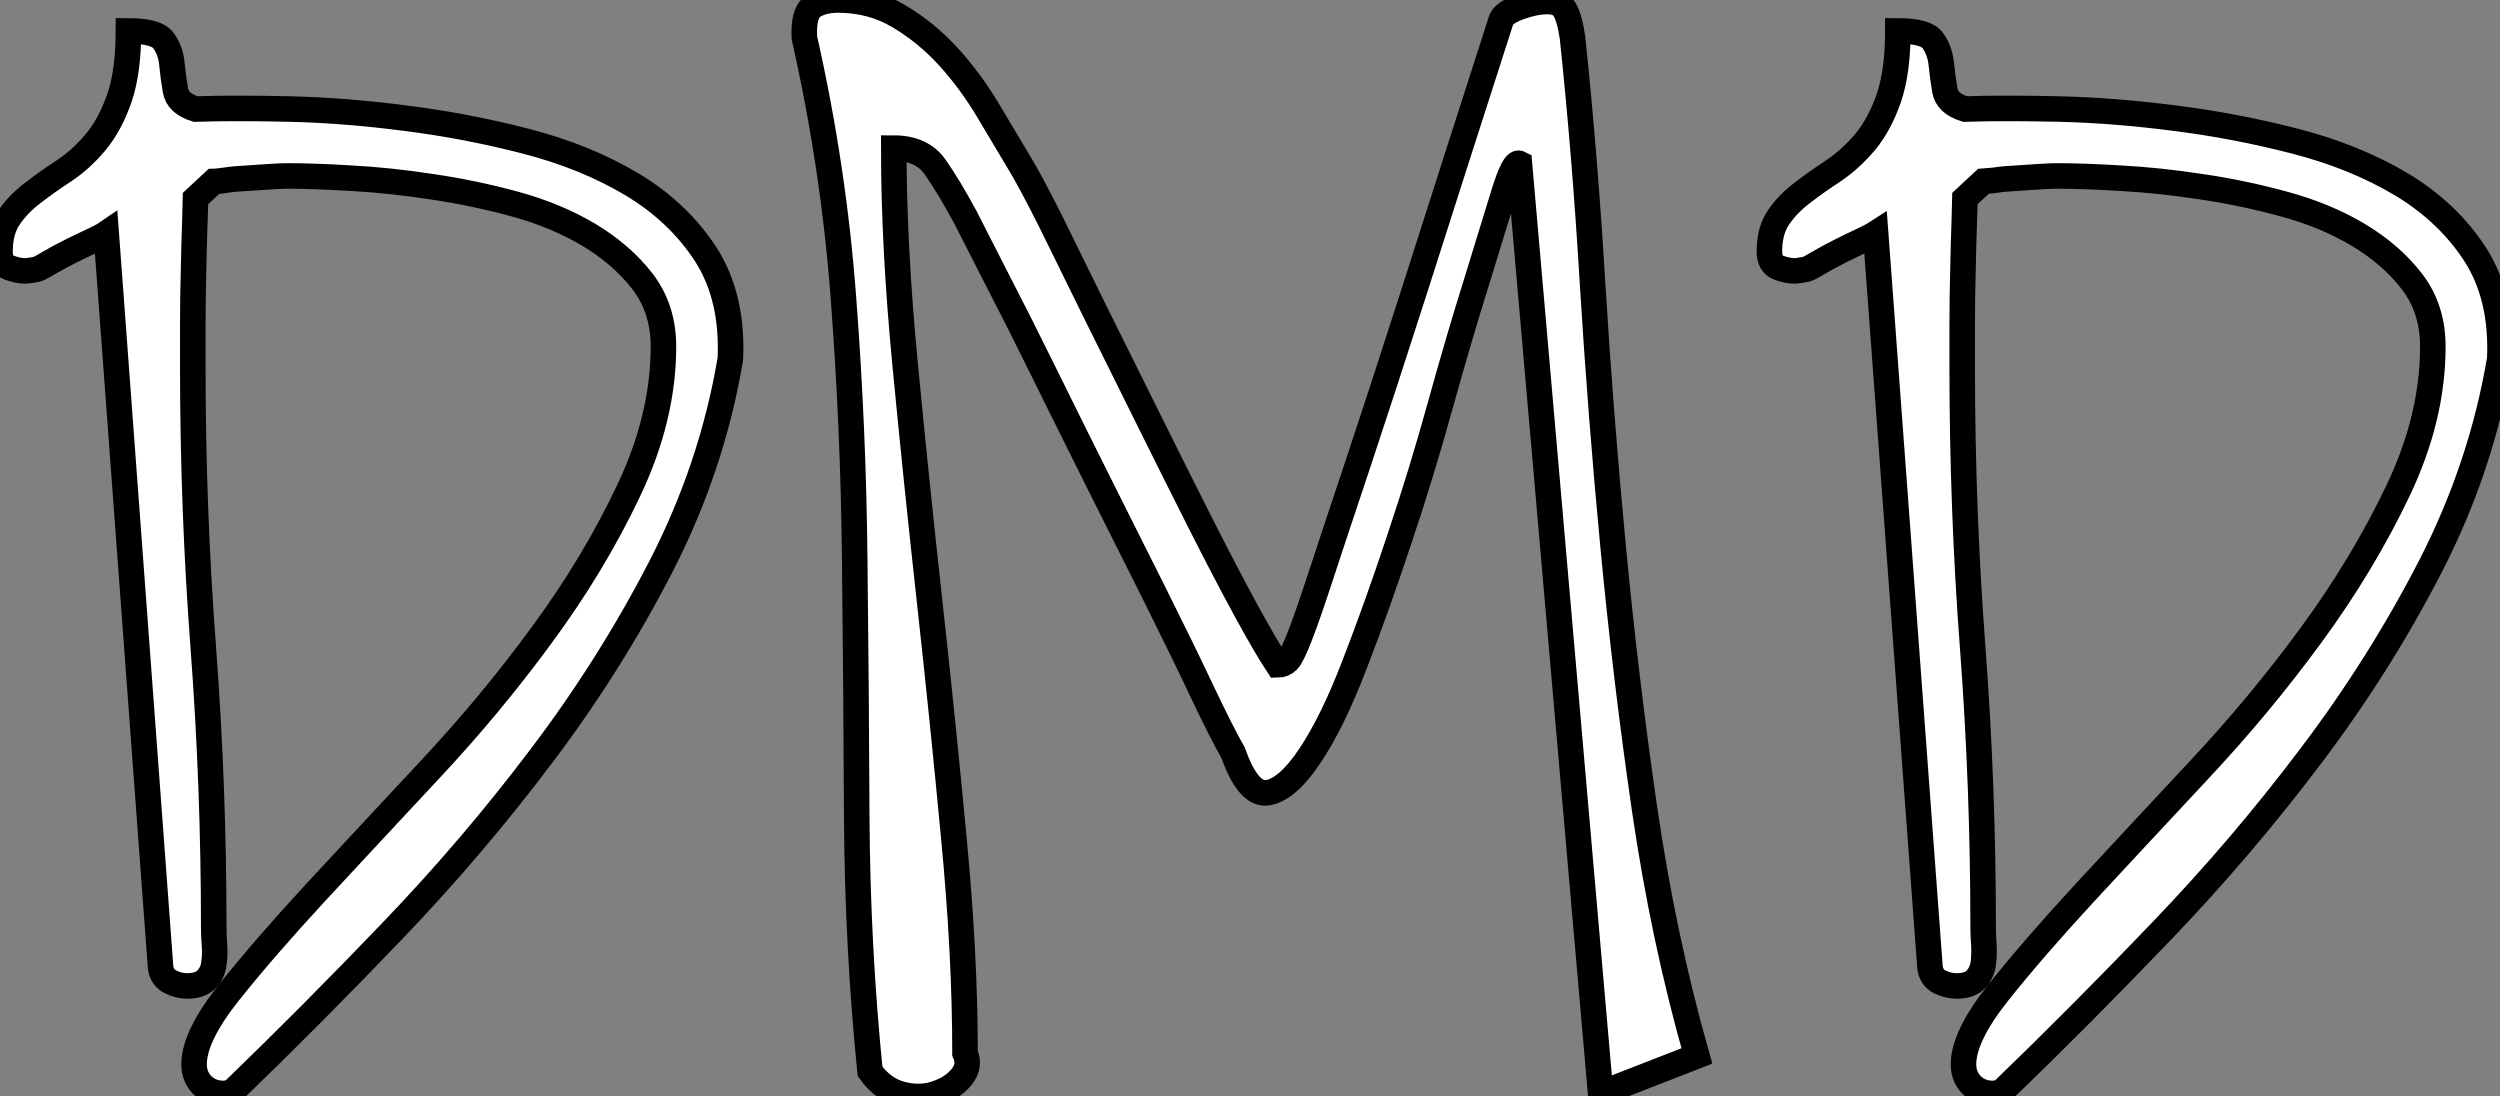 <?xml version="1.0" standalone="no"?>
<svg xmlns="http://www.w3.org/2000/svg" viewBox="0.997 4.996 97.9 42.938"><rect x="0.997" y="4.996" width="97.9" height="42.938" fill="#808080" stroke="none"/><path d="M8.80-1.09L8.80-1.09Q8.80-2.19 10.17-3.91Q11.54-5.63 13.56-7.82Q15.59-10.01 17.99-12.58Q20.40-15.15 22.42-17.91Q24.45-20.67 25.81-23.54Q27.18-26.41 27.18-29.20L27.18-29.20Q27.18-30.68 26.36-31.75Q25.54-32.81 24.25-33.58Q22.97-34.34 21.36-34.78Q19.74-35.22 18.10-35.46Q16.46-35.71 14.98-35.79Q13.51-35.88 12.47-35.88L12.47-35.88Q12.20-35.88 11.76-35.85Q11.32-35.82 10.86-35.79Q10.39-35.77 10.01-35.71Q9.63-35.66 9.57-35.66L9.57-35.66L8.86-35Q8.86-34.89 8.83-34.07Q8.80-33.25 8.78-32.21Q8.75-31.17 8.75-30.08L8.75-30.08L8.75-28.38Q8.75-22.86 9.16-17.42Q9.57-11.98 9.57-6.45L9.57-6.45Q9.57-6.13 9.60-5.74Q9.63-5.36 9.57-5.00Q9.52-4.65 9.27-4.40Q9.02-4.16 8.53-4.16L8.53-4.16Q8.20-4.16 7.88-4.32Q7.55-4.48 7.49-4.87L7.49-4.87L5.36-33.63Q5.20-33.52 4.79-33.33Q4.38-33.14 3.94-32.92Q3.50-32.70 3.09-32.46Q2.68-32.21 2.57-32.21L2.57-32.21Q2.52-32.21 2.38-32.18Q2.24-32.16 2.19-32.16L2.19-32.16Q1.91-32.16 1.56-32.29Q1.20-32.43 1.20-32.92L1.20-32.92Q1.20-33.74 1.56-34.26Q1.91-34.78 2.49-35.22Q3.06-35.66 3.72-36.09Q4.38-36.53 4.95-37.21Q5.52-37.90 5.88-38.94Q6.23-39.98 6.23-41.56L6.23-41.56Q7.33-41.56 7.60-41.18Q7.88-40.80 7.93-40.28Q7.98-39.76 8.07-39.24Q8.15-38.72 8.86-38.50L8.86-38.50Q10.39-38.55 12.55-38.50Q14.71-38.45 17.09-38.14Q19.47-37.84 21.79-37.24Q24.12-36.64 25.95-35.55Q27.78-34.45 28.85-32.79Q29.91-31.12 29.80-28.71L29.80-28.71Q29.09-24.50 27.10-20.62Q25.10-16.73 22.39-13.15Q19.69-9.57 16.54-6.29Q13.40-3.01 10.28 0L10.28 0Q10.23 0 10.12 0.03Q10.01 0.05 9.95 0.05L9.95 0.05Q9.46 0.05 9.13-0.27Q8.80-0.60 8.80-1.09ZM63.88 0.05L60.70-36.37Q60.48-36.48 60.07-35.14Q59.66-33.80 59.01-31.69Q58.35-29.59 57.61-26.93Q56.88-24.28 56-21.66Q55.13-19.03 54.25-16.76Q53.38-14.49 52.50-13.18Q51.63-11.87 50.86-11.73Q50.09-11.59 49.49-13.29L49.49-13.29Q49.05-14.05 48.26-15.72Q47.47-17.39 46.43-19.47Q45.39-21.55 44.24-23.84Q43.09-26.14 42.08-28.19Q41.07-30.24 40.22-31.88Q39.38-33.52 38.99-34.29L38.99-34.29Q38.34-35.49 37.82-36.23Q37.30-36.97 36.20-36.97L36.20-36.97Q36.20-33.14 36.64-28.55Q37.08-23.95 37.60-19.25Q38.12-14.55 38.55-9.98Q38.99-5.41 38.99-1.53L38.99-1.53Q39.21-1.04 38.86-0.60Q38.50-0.16 37.87 0.05Q37.24 0.27 36.50 0.08Q35.77-0.11 35.27-0.82L35.27-0.82Q34.78-5.69 34.75-10.75Q34.73-15.80 34.67-20.89Q34.62-25.98 34.23-31.09Q33.85-36.20 32.70-41.29L32.70-41.29Q32.65-42.27 33.03-42.52Q33.41-42.77 34.02-42.77L34.02-42.77Q35.33-42.77 36.39-42.14Q37.46-41.51 38.34-40.55Q39.21-39.59 39.89-38.45Q40.58-37.30 41.13-36.37L41.13-36.37Q41.56-35.66 42.33-34.13L42.33-34.13L44.08-30.57Q45.06-28.60 46.13-26.44Q47.20-24.28 48.18-22.34Q49.16-20.40 49.98-18.89Q50.80-17.39 51.24-16.73L51.24-16.73Q51.46-16.73 51.63-16.90Q51.79-17.06 52.09-17.83Q52.39-18.59 52.91-20.18Q53.43-21.77 54.36-24.55Q55.29-27.34 56.66-31.61Q58.02-35.88 59.99-42L59.99-42Q60.10-42.27 60.70-42.49Q61.30-42.71 61.80-42.71L61.80-42.71Q62.29-42.71 62.48-42.38Q62.67-42.05 62.78-41.29L62.78-41.29Q63.27-36.64 63.57-31.58Q63.88-26.52 64.37-21.36Q64.86-16.19 65.60-11.10Q66.34-6.02 67.65-1.42L67.65-1.42L63.88 0.05ZM78.09-1.09L78.09-1.09Q78.09-2.19 79.46-3.91Q80.83-5.63 82.85-7.82Q84.88-10.01 87.28-12.58Q89.69-15.15 91.71-17.91Q93.73-20.67 95.10-23.54Q96.47-26.41 96.47-29.20L96.47-29.20Q96.47-30.68 95.65-31.75Q94.83-32.81 93.54-33.58Q92.26-34.34 90.64-34.78Q89.03-35.22 87.39-35.46Q85.75-35.71 84.27-35.79Q82.80-35.88 81.76-35.88L81.76-35.88Q81.48-35.88 81.05-35.85Q80.61-35.82 80.14-35.79Q79.68-35.77 79.30-35.71Q78.91-35.66 78.86-35.66L78.86-35.66L78.15-35Q78.15-34.89 78.12-34.07Q78.09-33.25 78.07-32.21Q78.04-31.17 78.04-30.08L78.04-30.08L78.04-28.38Q78.04-22.86 78.45-17.42Q78.86-11.98 78.86-6.45L78.86-6.45Q78.86-6.13 78.89-5.74Q78.91-5.36 78.86-5.00Q78.80-4.65 78.56-4.40Q78.31-4.16 77.82-4.16L77.82-4.16Q77.49-4.16 77.16-4.32Q76.84-4.48 76.78-4.87L76.78-4.87L74.65-33.63Q74.48-33.52 74.07-33.33Q73.66-33.14 73.23-32.92Q72.79-32.70 72.38-32.46Q71.97-32.21 71.86-32.21L71.86-32.21Q71.80-32.21 71.67-32.18Q71.53-32.16 71.48-32.16L71.48-32.16Q71.20-32.16 70.85-32.29Q70.49-32.43 70.49-32.92L70.49-32.92Q70.49-33.74 70.85-34.26Q71.20-34.78 71.78-35.22Q72.35-35.66 73.01-36.09Q73.66-36.53 74.24-37.21Q74.81-37.90 75.17-38.94Q75.52-39.98 75.52-41.56L75.52-41.56Q76.62-41.56 76.89-41.18Q77.16-40.80 77.22-40.28Q77.27-39.76 77.36-39.24Q77.44-38.72 78.15-38.50L78.15-38.50Q79.68-38.55 81.84-38.50Q84-38.45 86.38-38.14Q88.76-37.84 91.08-37.24Q93.41-36.64 95.24-35.55Q97.07-34.45 98.14-32.79Q99.20-31.12 99.09-28.71L99.09-28.71Q98.38-24.50 96.39-20.62Q94.39-16.73 91.68-13.15Q88.98-9.57 85.83-6.29Q82.69-3.01 79.57 0L79.57 0Q79.52 0 79.41 0.03Q79.30 0.05 79.24 0.05L79.24 0.05Q78.75 0.05 78.42-0.27Q78.09-0.60 78.09-1.09Z" fill="white" stroke="black" transform="translate(0 0) scale(1 1) translate(-0.203 47.766)"/></svg>
